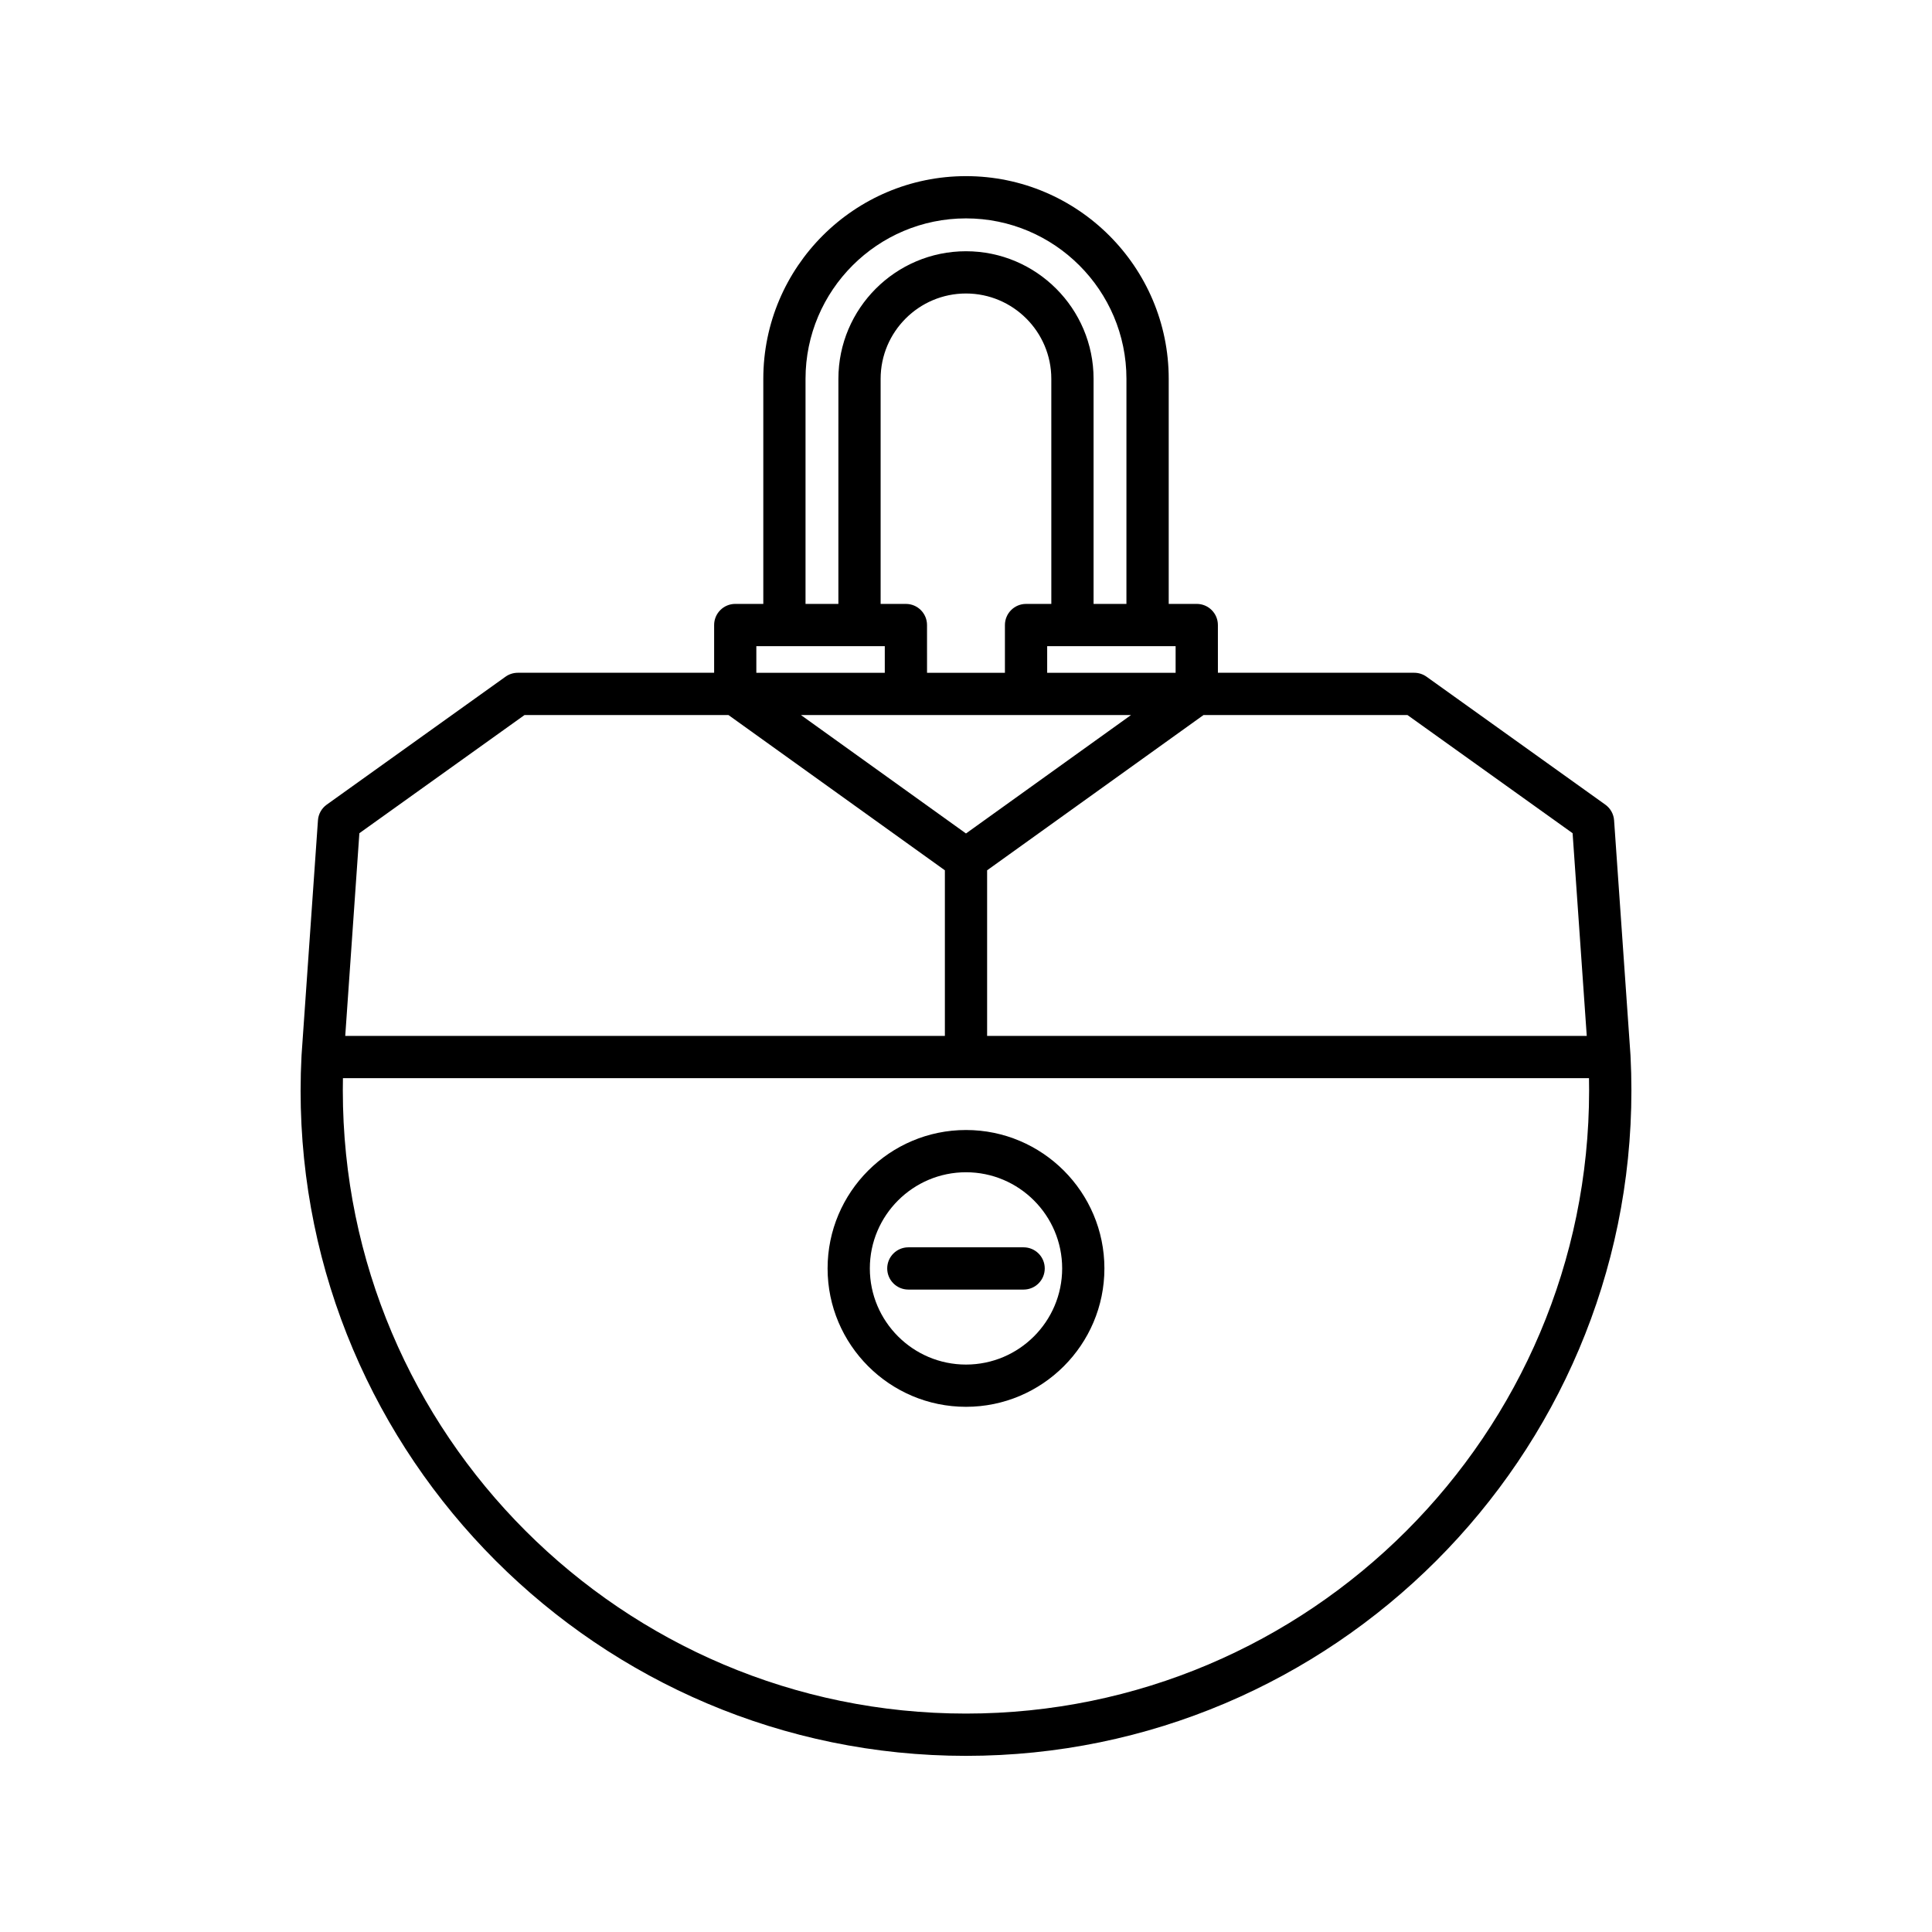 <?xml version="1.0" encoding="UTF-8"?>
<!-- Uploaded to: SVG Repo, www.svgrepo.com, Generator: SVG Repo Mixer Tools -->
<svg fill="#000000" width="800px" height="800px" version="1.1" viewBox="144 144 512 512" xmlns="http://www.w3.org/2000/svg">
 <g>
  <path d="m223.66 432.98c0 97.234 79.102 176.34 176.34 176.34 97.23-0.004 176.34-79.109 176.34-176.34 0-3.062-0.078-6.113-0.234-9.141 0-0.02-0.012-0.031-0.012-0.051 0-0.02 0.008-0.035 0.008-0.055l-4.352-62.332c-0.113-1.664-0.969-3.191-2.324-4.16l-47.375-33.902c-0.953-0.68-2.09-1.047-3.258-1.047h-52.035l-0.004-12.652c0-3.09-2.508-5.598-5.598-5.598h-7.434v-59.648c0-29.617-24.098-53.715-53.719-53.715s-53.719 24.098-53.719 53.715v59.648h-7.434c-3.09 0-5.598 2.508-5.598 5.598v12.652h-52.035c-1.168 0-2.309 0.367-3.258 1.047l-47.375 33.902c-1.355 0.969-2.211 2.496-2.324 4.16l-4.352 62.332c0 0.02 0.008 0.035 0.008 0.055 0 0.02-0.012 0.031-0.012 0.051-0.16 3.027-0.238 6.074-0.238 9.141zm239.29-99.492h54.035l43.77 31.32 3.75 53.719h-158.91v-43.887zm-78.875-29.445h-6.699v-59.648c0-12.469 10.145-22.617 22.617-22.617s22.617 10.145 22.617 22.617l0.004 59.648h-6.699c-3.09 0-5.598 2.508-5.598 5.598v12.652h-20.641l-0.004-12.652c0-3.094-2.504-5.598-5.598-5.598zm59.668 29.445-43.746 31.391-43.75-31.391zm11.809-18.25v7.055h-34.039v-7.055zm-98.078-70.844c0-23.445 19.074-42.52 42.523-42.52 23.445 0 42.523 19.074 42.523 42.52l-0.004 59.648h-8.707v-59.648c0-18.645-15.172-33.812-33.812-33.812-18.645 0-33.812 15.168-33.812 33.812l-0.004 59.648h-8.707zm-13.035 70.844h34.039v7.055h-34.039zm-105.2 49.57 43.77-31.32h54.035l57.359 41.152v43.887h-158.91zm-4.348 64.914h330.21c0.023 1.082 0.031 2.168 0.031 3.254 0 91.062-74.082 165.14-165.14 165.14-91.055 0-165.14-74.082-165.14-165.14 0-1.09 0.008-2.176 0.031-3.258z"/>
  <path d="m400 516.82c20.223 0 36.68-16.453 36.68-36.676-0.004-20.223-16.457-36.68-36.68-36.68s-36.68 16.453-36.68 36.68c0 20.223 16.453 36.676 36.68 36.676zm0-62.16c14.051 0 25.484 11.43 25.484 25.484 0 14.051-11.43 25.48-25.484 25.48-14.051 0-25.484-11.43-25.484-25.48 0-14.051 11.43-25.484 25.484-25.484z"/>
  <path d="m415.27 485.75c3.09 0 5.598-2.508 5.598-5.598 0-3.09-2.508-5.598-5.598-5.598h-30.551c-3.09 0-5.598 2.508-5.598 5.598 0 3.09 2.508 5.598 5.598 5.598z"/>
 </g>
</svg>